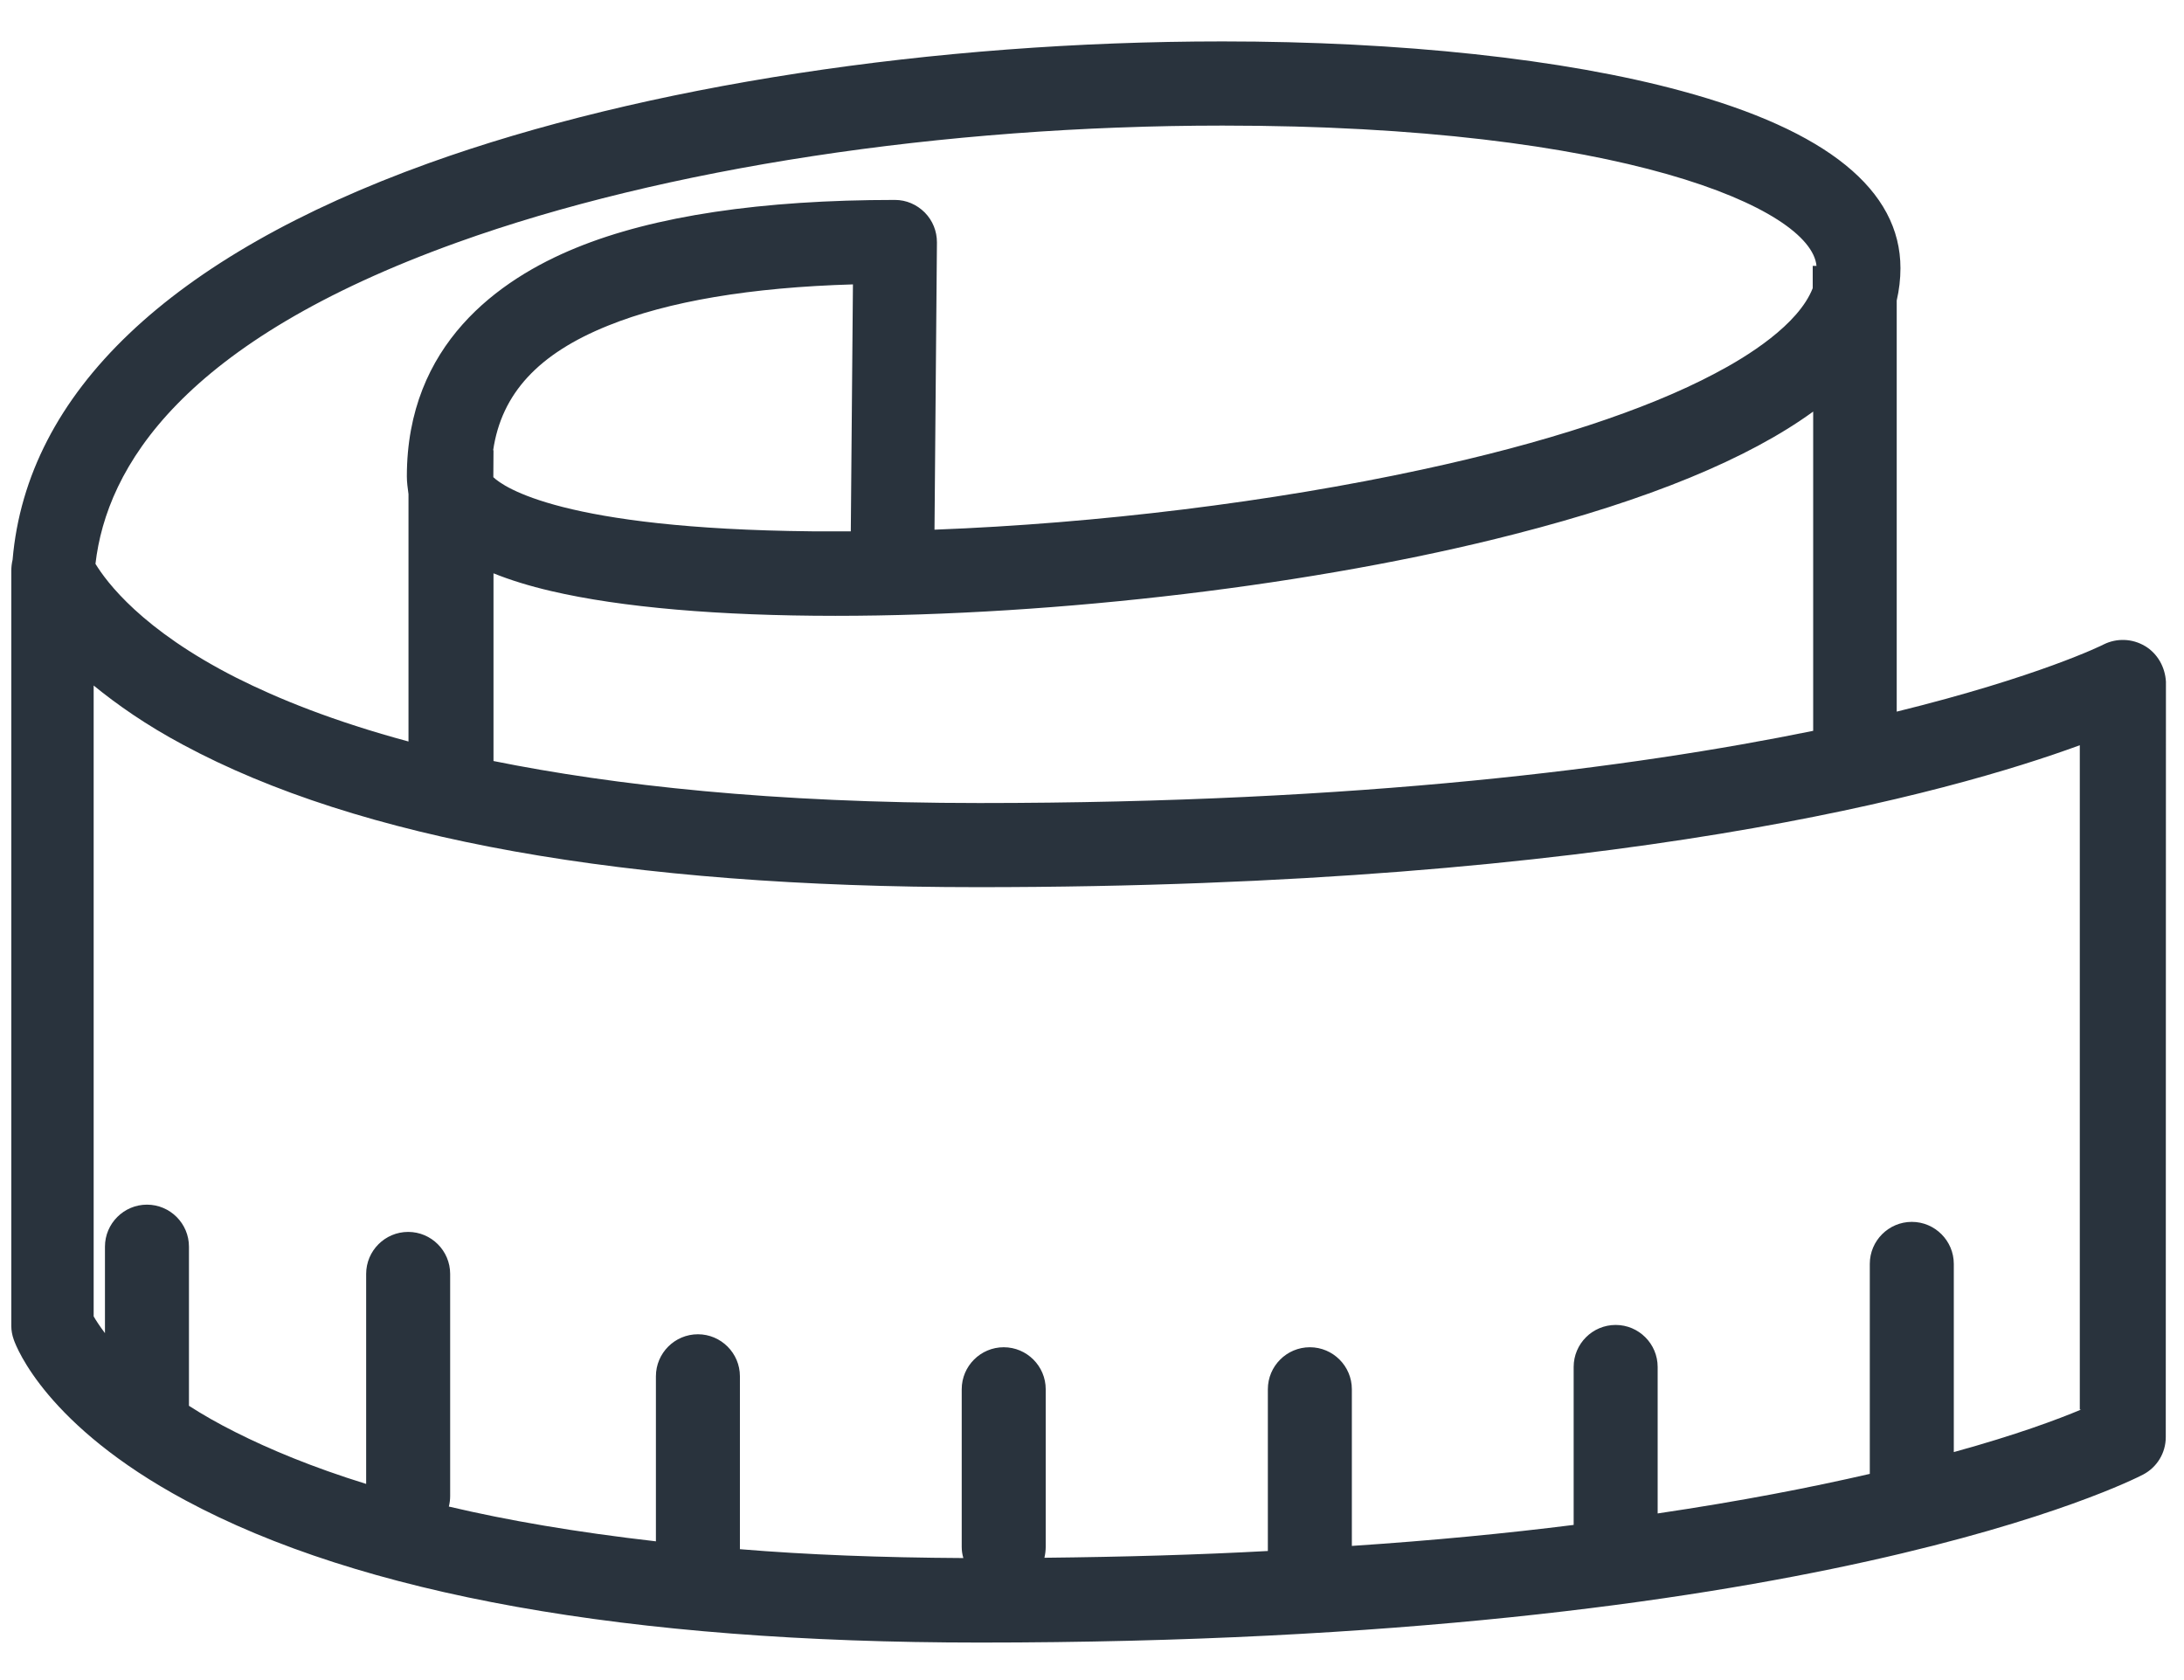 <?xml version="1.0" encoding="UTF-8"?> <svg xmlns="http://www.w3.org/2000/svg" xmlns:xlink="http://www.w3.org/1999/xlink" width="52px" height="40px" viewBox="0 0 52 40"> <title>np_size_2452882_263038 copy</title> <g id="Research-&amp;-Concept" stroke="none" stroke-width="1" fill="none" fill-rule="evenodd"> <g id="np_size_2452882_263038-copy" transform="translate(0.269, 0.986)" fill="#29333D" fill-rule="nonzero"> <path d="M50.801,14.395 C50.5,14.215 50.129,14.203 49.82,14.356 C49.789,14.375 48.269,15.125 44.891,15.957 L44.891,6.168 C44.949,5.918 44.98,5.656 44.98,5.399 C44.98,3.539 43.23,2.117 39.769,1.18 C36.969,0.418 33.078,0 28.839,0 C21.949,0 15.058,1.059 9.941,2.898 C3.781,5.117 0.371,8.367 0.031,12.34 C0.012,12.418 0,12.512 0,12.602 L0,30.582 C0,30.691 0.02,30.8 0.059,30.91 C0.129,31.109 0.848,32.96 4.137,34.73 C8.316,36.98 14.688,38.121 23.059,38.121 C42.86,38.121 50.45,34.281 50.758,34.121 C51.086,33.949 51.297,33.609 51.297,33.23 L51.301,15.246 C51.281,14.894 51.101,14.574 50.801,14.394 L50.801,14.395 Z M23.051,18.133 C18.129,18.133 14.351,17.711 11.481,17.133 L11.481,12.664 C11.879,12.824 12.332,12.965 12.852,13.086 C14.524,13.477 16.863,13.676 19.621,13.676 C24.91,13.676 31.101,12.938 35.781,11.734 C38.992,10.914 41.359,9.934 42.902,8.813 L42.902,16.414 C38.59,17.293 32.132,18.133 23.05,18.133 L23.051,18.133 Z M11.473,9.734 C11.672,8.383 12.551,7.434 14.211,6.766 C15.641,6.188 17.602,5.856 20.039,5.785 L19.988,11.664 L19.066,11.664 C13.125,11.606 11.727,10.613 11.477,10.375 L11.481,9.734 L11.473,9.734 Z M10.621,4.785 C15.543,3.016 22.18,2.004 28.84,2.004 C38.34,2.004 42.852,3.973 42.981,5.344 L42.891,5.344 L42.891,5.875 C42.551,6.746 41.333,7.504 40.563,7.906 C38.923,8.777 36.505,9.567 33.583,10.195 C30.024,10.965 25.864,11.477 21.981,11.625 L22.039,4.785 C22.039,4.516 21.938,4.266 21.75,4.074 C21.559,3.883 21.309,3.774 21.039,3.774 C17.867,3.774 15.309,4.153 13.449,4.914 C11.61,5.664 9.418,7.215 9.418,10.356 C9.418,10.496 9.438,10.637 9.457,10.778 L9.457,16.668 C7.676,16.188 6.348,15.649 5.356,15.149 C3.106,14.008 2.266,12.867 2.004,12.438 C2.27,10.145 4.051,7.145 10.621,4.785 L10.621,4.785 Z M49.281,32.574 C48.73,32.805 47.742,33.176 46.25,33.586 L46.25,29.105 C46.25,28.555 45.801,28.105 45.25,28.105 C44.699,28.105 44.25,28.555 44.25,29.105 L44.25,34.105 C42.859,34.426 41.18,34.754 39.199,35.047 L39.199,31.559 C39.199,31.008 38.75,30.559 38.199,30.559 C37.648,30.559 37.199,31.008 37.199,31.559 L37.199,35.32 C35.609,35.52 33.859,35.691 31.918,35.82 L31.918,32.09 C31.918,31.539 31.469,31.09 30.918,31.09 C30.367,31.09 29.918,31.539 29.918,32.09 L29.918,35.84 L29.918,35.941 C28.27,36.031 26.496,36.082 24.598,36.102 C24.617,36.023 24.629,35.93 24.629,35.84 L24.629,32.09 C24.629,31.539 24.18,31.09 23.629,31.09 C23.078,31.09 22.629,31.539 22.629,32.09 L22.629,35.84 C22.629,35.93 22.641,36.019 22.668,36.109 C20.719,36.098 18.949,36.031 17.348,35.898 L17.348,35.84 L17.348,31.781 C17.348,31.23 16.898,30.781 16.348,30.781 C15.797,30.781 15.348,31.23 15.348,31.781 L15.348,35.711 C13.437,35.492 11.809,35.211 10.418,34.883 C10.437,34.805 10.449,34.723 10.449,34.633 L10.449,29.344 C10.449,28.793 10,28.344 9.449,28.344 C8.898,28.344 8.449,28.793 8.449,29.344 L8.449,34.344 C7.16,33.945 6.141,33.516 5.34,33.113 C4.918,32.902 4.551,32.691 4.23,32.484 L4.23,28.695 C4.23,28.144 3.781,27.695 3.23,27.695 C2.68,27.695 2.23,28.144 2.23,28.695 L2.23,30.754 C2.101,30.582 2.012,30.445 1.961,30.355 L1.961,15.335 C2.512,15.785 3.211,16.277 4.09,16.746 C8.269,18.996 14.641,20.136 23.012,20.136 C38.203,20.136 46.203,17.874 49.25,16.757 L49.25,32.573 L49.281,32.574 Z" id="Shape"></path> </g> </g> </svg> 